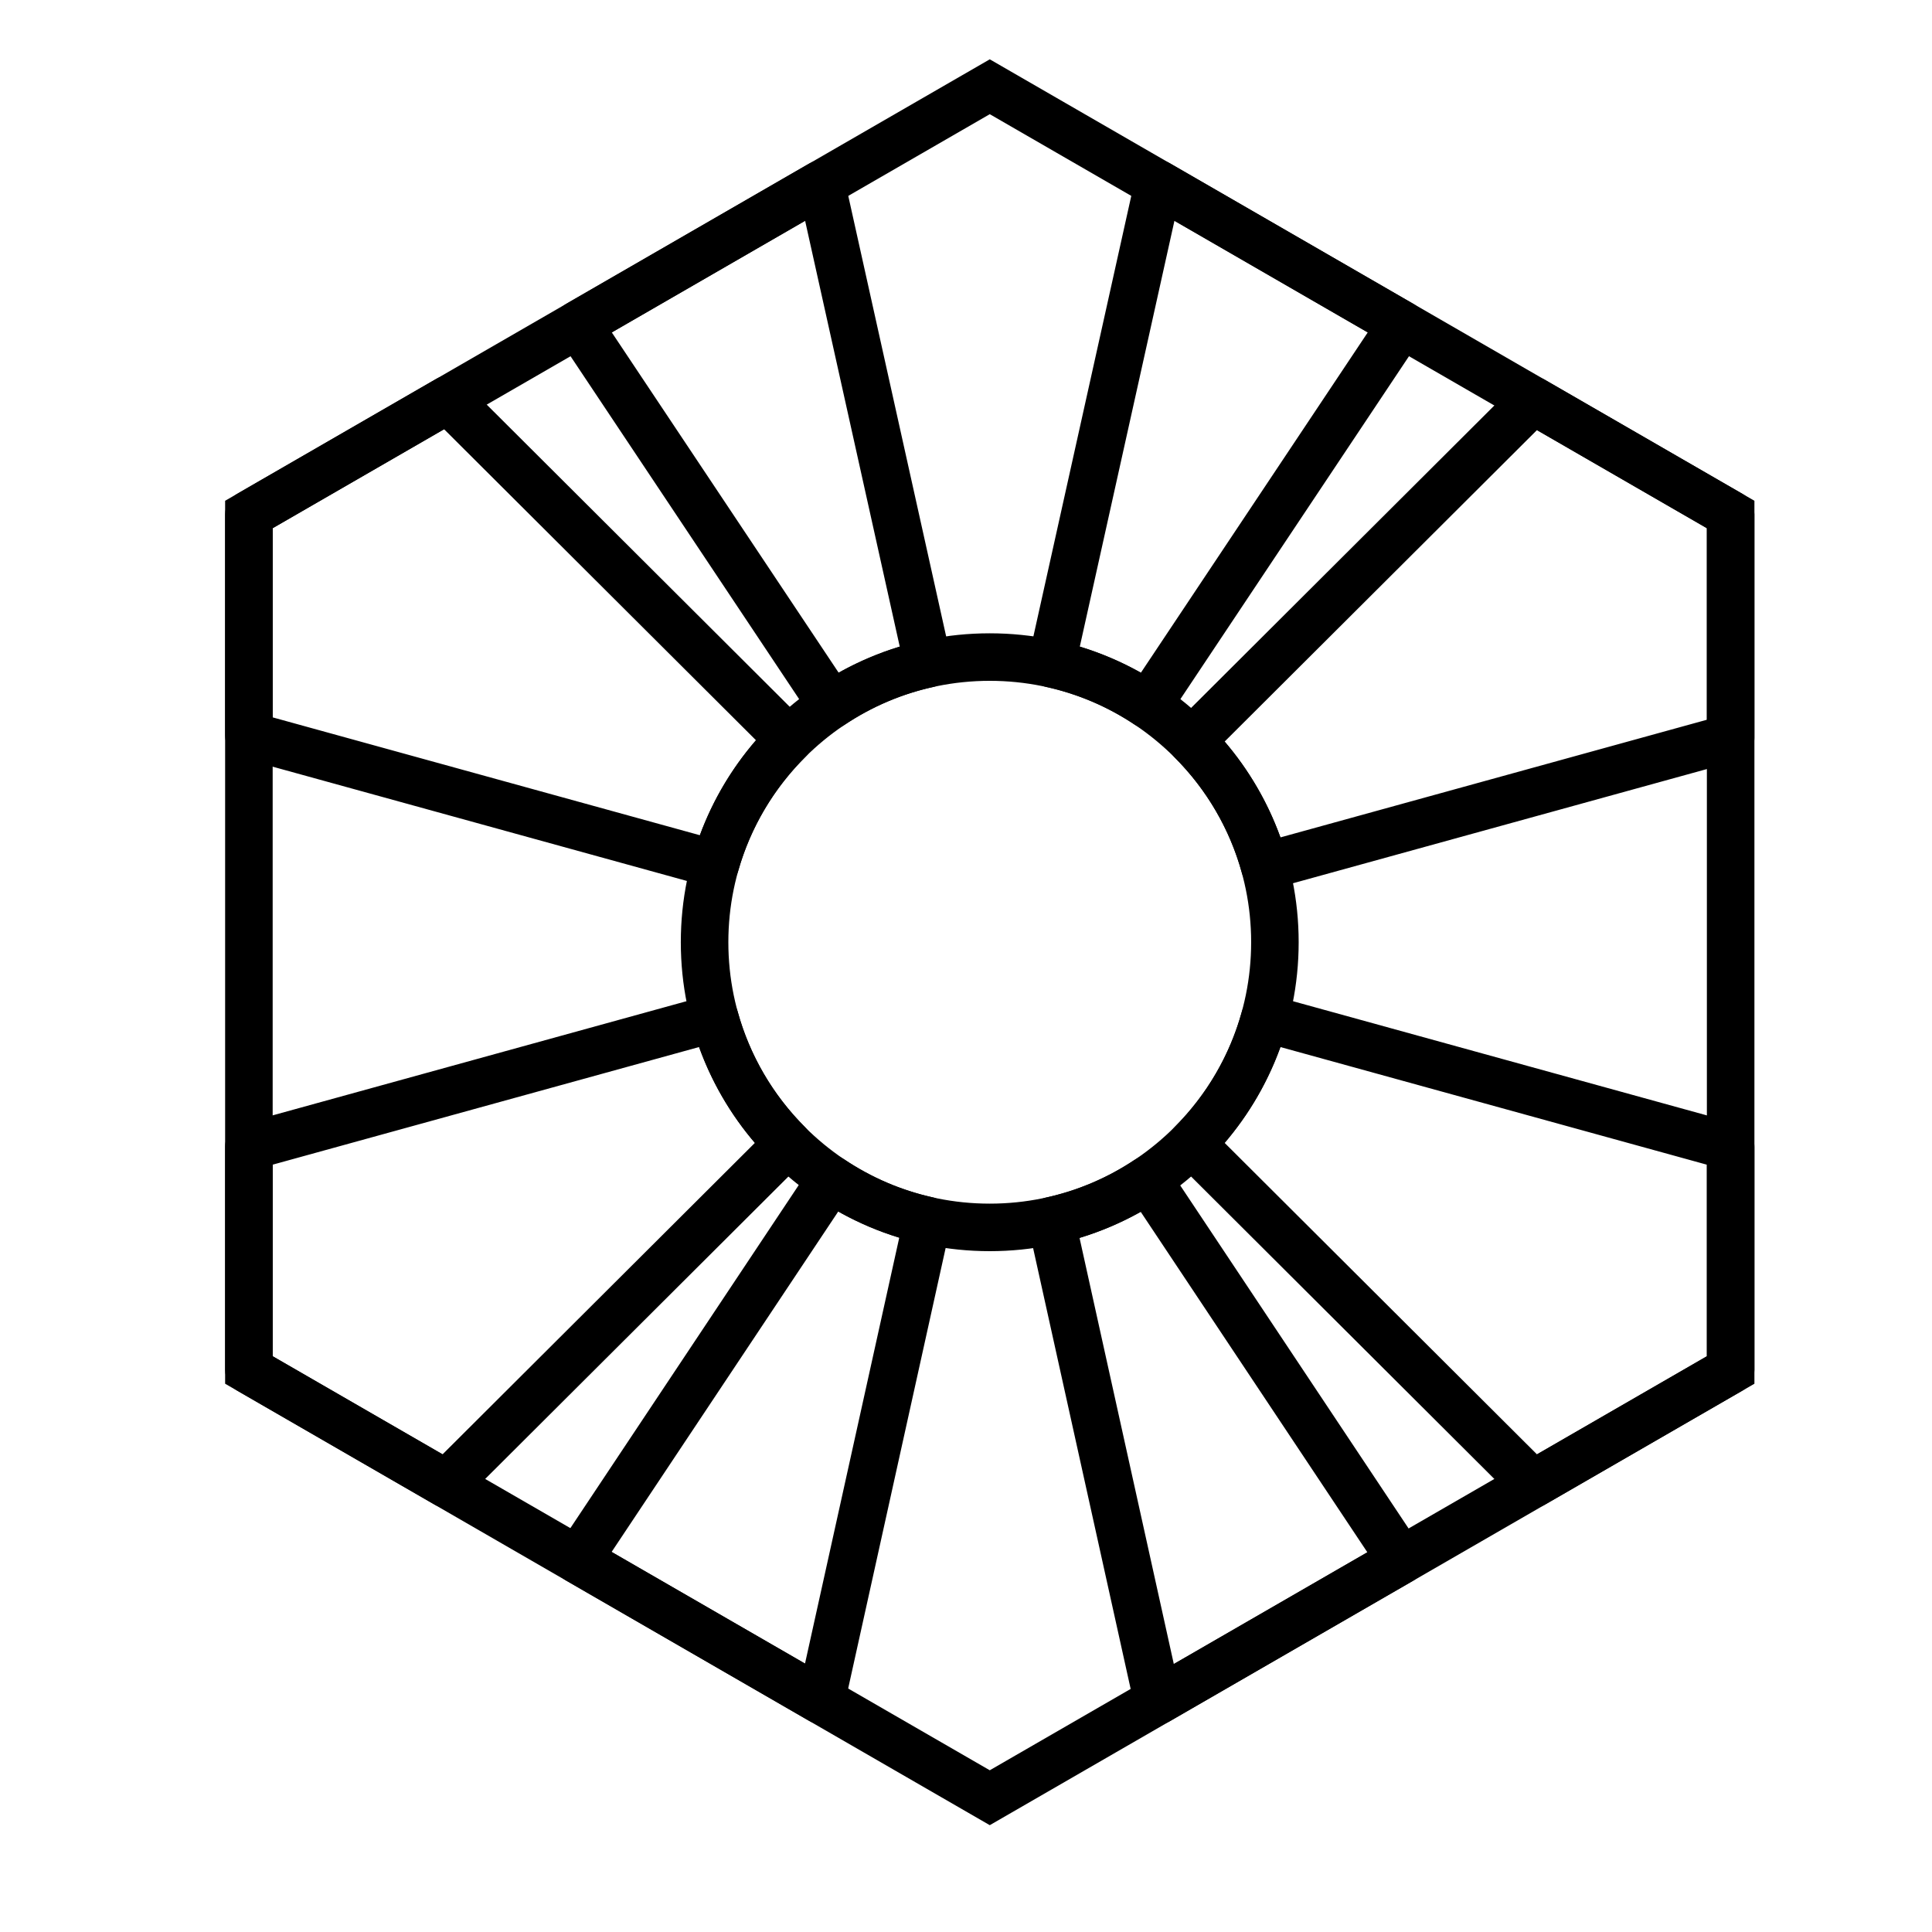<?xml version="1.0" encoding="UTF-8"?>
<!-- Uploaded to: SVG Repo, www.svgrepo.com, Generator: SVG Repo Mixer Tools -->
<svg fill="#000000" width="800px" height="800px" version="1.1" viewBox="144 144 512 512" xmlns="http://www.w3.org/2000/svg">
 <g>
  <path d="m430.16 315.36c5.641 1.719 11.062 4.039 16.188 6.914l60.121-90.184-51.23-29.582zm23.941-128.05 64.484 37.23c3.148 1.82 4.109 5.922 2.09 8.945l-67.211 100.82c-1.93 2.894-5.844 3.676-8.738 1.742-7.098-4.738-15.012-8.137-23.391-9.988-3.398-0.754-5.543-4.117-4.785-7.516l28.254-127.15c0.922-4.152 5.613-6.211 9.297-4.086zm14.445 153.21c6.41 7.496 11.43 16.098 14.785 25.398l113.01-31.176v-50.762l-45.031-26zm84.887-95.859 52.355 30.23c1.949 1.125 3.148 3.203 3.148 5.453v59.195c0 2.832-1.891 5.316-4.621 6.07l-123.47 34.062c-3.356 0.922-6.824-1.047-7.746-4.402-3.176-11.539-9.312-22.027-17.746-30.484-2.457-2.465-2.449-6.449 0.012-8.906l90.473-90.223c2.016-2.012 5.129-2.418 7.598-0.996zm-70.102 176.82c-3.356 9.301-8.375 17.898-14.785 25.398l82.766 82.539 45.031-26v-50.762zm125.61 26.379v59.195c0 2.25-1.199 4.328-3.148 5.453l-52.355 30.23c-2.469 1.422-5.582 1.016-7.598-0.996l-90.473-90.223c-2.461-2.457-2.469-6.445-0.012-8.906 8.434-8.457 14.57-18.945 17.746-30.484 0.922-3.356 4.391-5.328 7.746-4.402l123.47 34.062c2.731 0.754 4.621 3.238 4.621 6.07zm-162.64 17.285c-5.133 2.879-10.562 5.199-16.211 6.91l24.984 112.93 51.289-29.613zm72.172 97.777-64.539 37.262c-3.688 2.129-8.379 0.062-9.301-4.094l-28.152-127.23c-0.75-3.398 1.395-6.762 4.797-7.512 8.383-1.844 16.305-5.238 23.41-9.977 2.894-1.93 6.809-1.148 8.738 1.75l67.141 100.86c2.016 3.027 1.055 7.125-2.094 8.945zm-136.16-90.93c-5.633-1.723-11.051-4.051-16.164-6.934l-60.062 90.219 51.25 29.59zm-23.832 128.08-64.504-37.242c-3.148-1.82-4.109-5.918-2.094-8.945l67.148-100.87c1.93-2.902 5.852-3.68 8.75-1.738 7.086 4.75 14.988 8.156 23.359 10.027 3.391 0.754 5.527 4.113 4.777 7.504l-28.141 127.17c-0.918 4.156-5.609 6.219-9.297 4.094zm-14.422-153.2c-6.414-7.5-11.434-16.098-14.789-25.398l-113.01 31.176v50.762l45.027 26zm-84.887 95.859-52.355-30.23c-1.949-1.125-3.152-3.203-3.152-5.453v-59.195c0-2.832 1.895-5.316 4.625-6.07l123.47-34.062c3.352-0.926 6.82 1.047 7.746 4.402 3.176 11.539 9.312 22.027 17.746 30.484 2.453 2.461 2.449 6.449-0.016 8.906l-90.469 90.223c-2.016 2.012-5.133 2.418-7.598 0.996zm-42.91-208.62 113.22 31.234c3.402-9.227 8.449-17.746 14.867-25.168l-82.66-82.43-45.426 26.227zm-12.598 4.797v-58.57c0-2.25 1.203-4.328 3.152-5.453l52.754-30.457c2.465-1.426 5.578-1.016 7.594 0.992l90.391 90.141c2.473 2.465 2.465 6.473-0.016 8.93-8.445 8.375-14.629 18.777-17.883 30.242-0.945 3.328-4.398 5.273-7.734 4.352l-123.63-34.105c-2.731-0.754-4.625-3.238-4.625-6.07zm162.59-16.637c5.121-2.875 10.547-5.195 16.188-6.914l-25.078-112.85-51.234 29.582zm-72.238-97.734 64.484-37.23c3.684-2.125 8.371-0.066 9.297 4.086l28.254 127.15c0.754 3.398-1.391 6.762-4.789 7.516-8.375 1.852-16.289 5.25-23.387 9.988-2.894 1.934-6.809 1.152-8.738-1.742l-67.215-100.82c-2.016-3.023-1.059-7.125 2.094-8.945z"/>
  <path d="m406.3 174.26-190.04 109.72v219.44l190.04 109.72 190.04-109.72v-219.44zm202.64 102.45v233.99l-202.64 116.99-202.64-116.99v-233.99l202.64-116.99z"/>
  <path d="m488.16 393.7c0 45.215-36.652 81.871-81.867 81.871s-81.871-36.656-81.871-81.871c0-45.215 36.656-81.867 81.871-81.867s81.867 36.652 81.867 81.867zm-12.594 0c0-38.258-31.016-69.273-69.273-69.273s-69.273 31.016-69.273 69.273c0 38.262 31.016 69.277 69.273 69.277s69.273-31.016 69.273-69.277z"/>
 </g>
</svg>